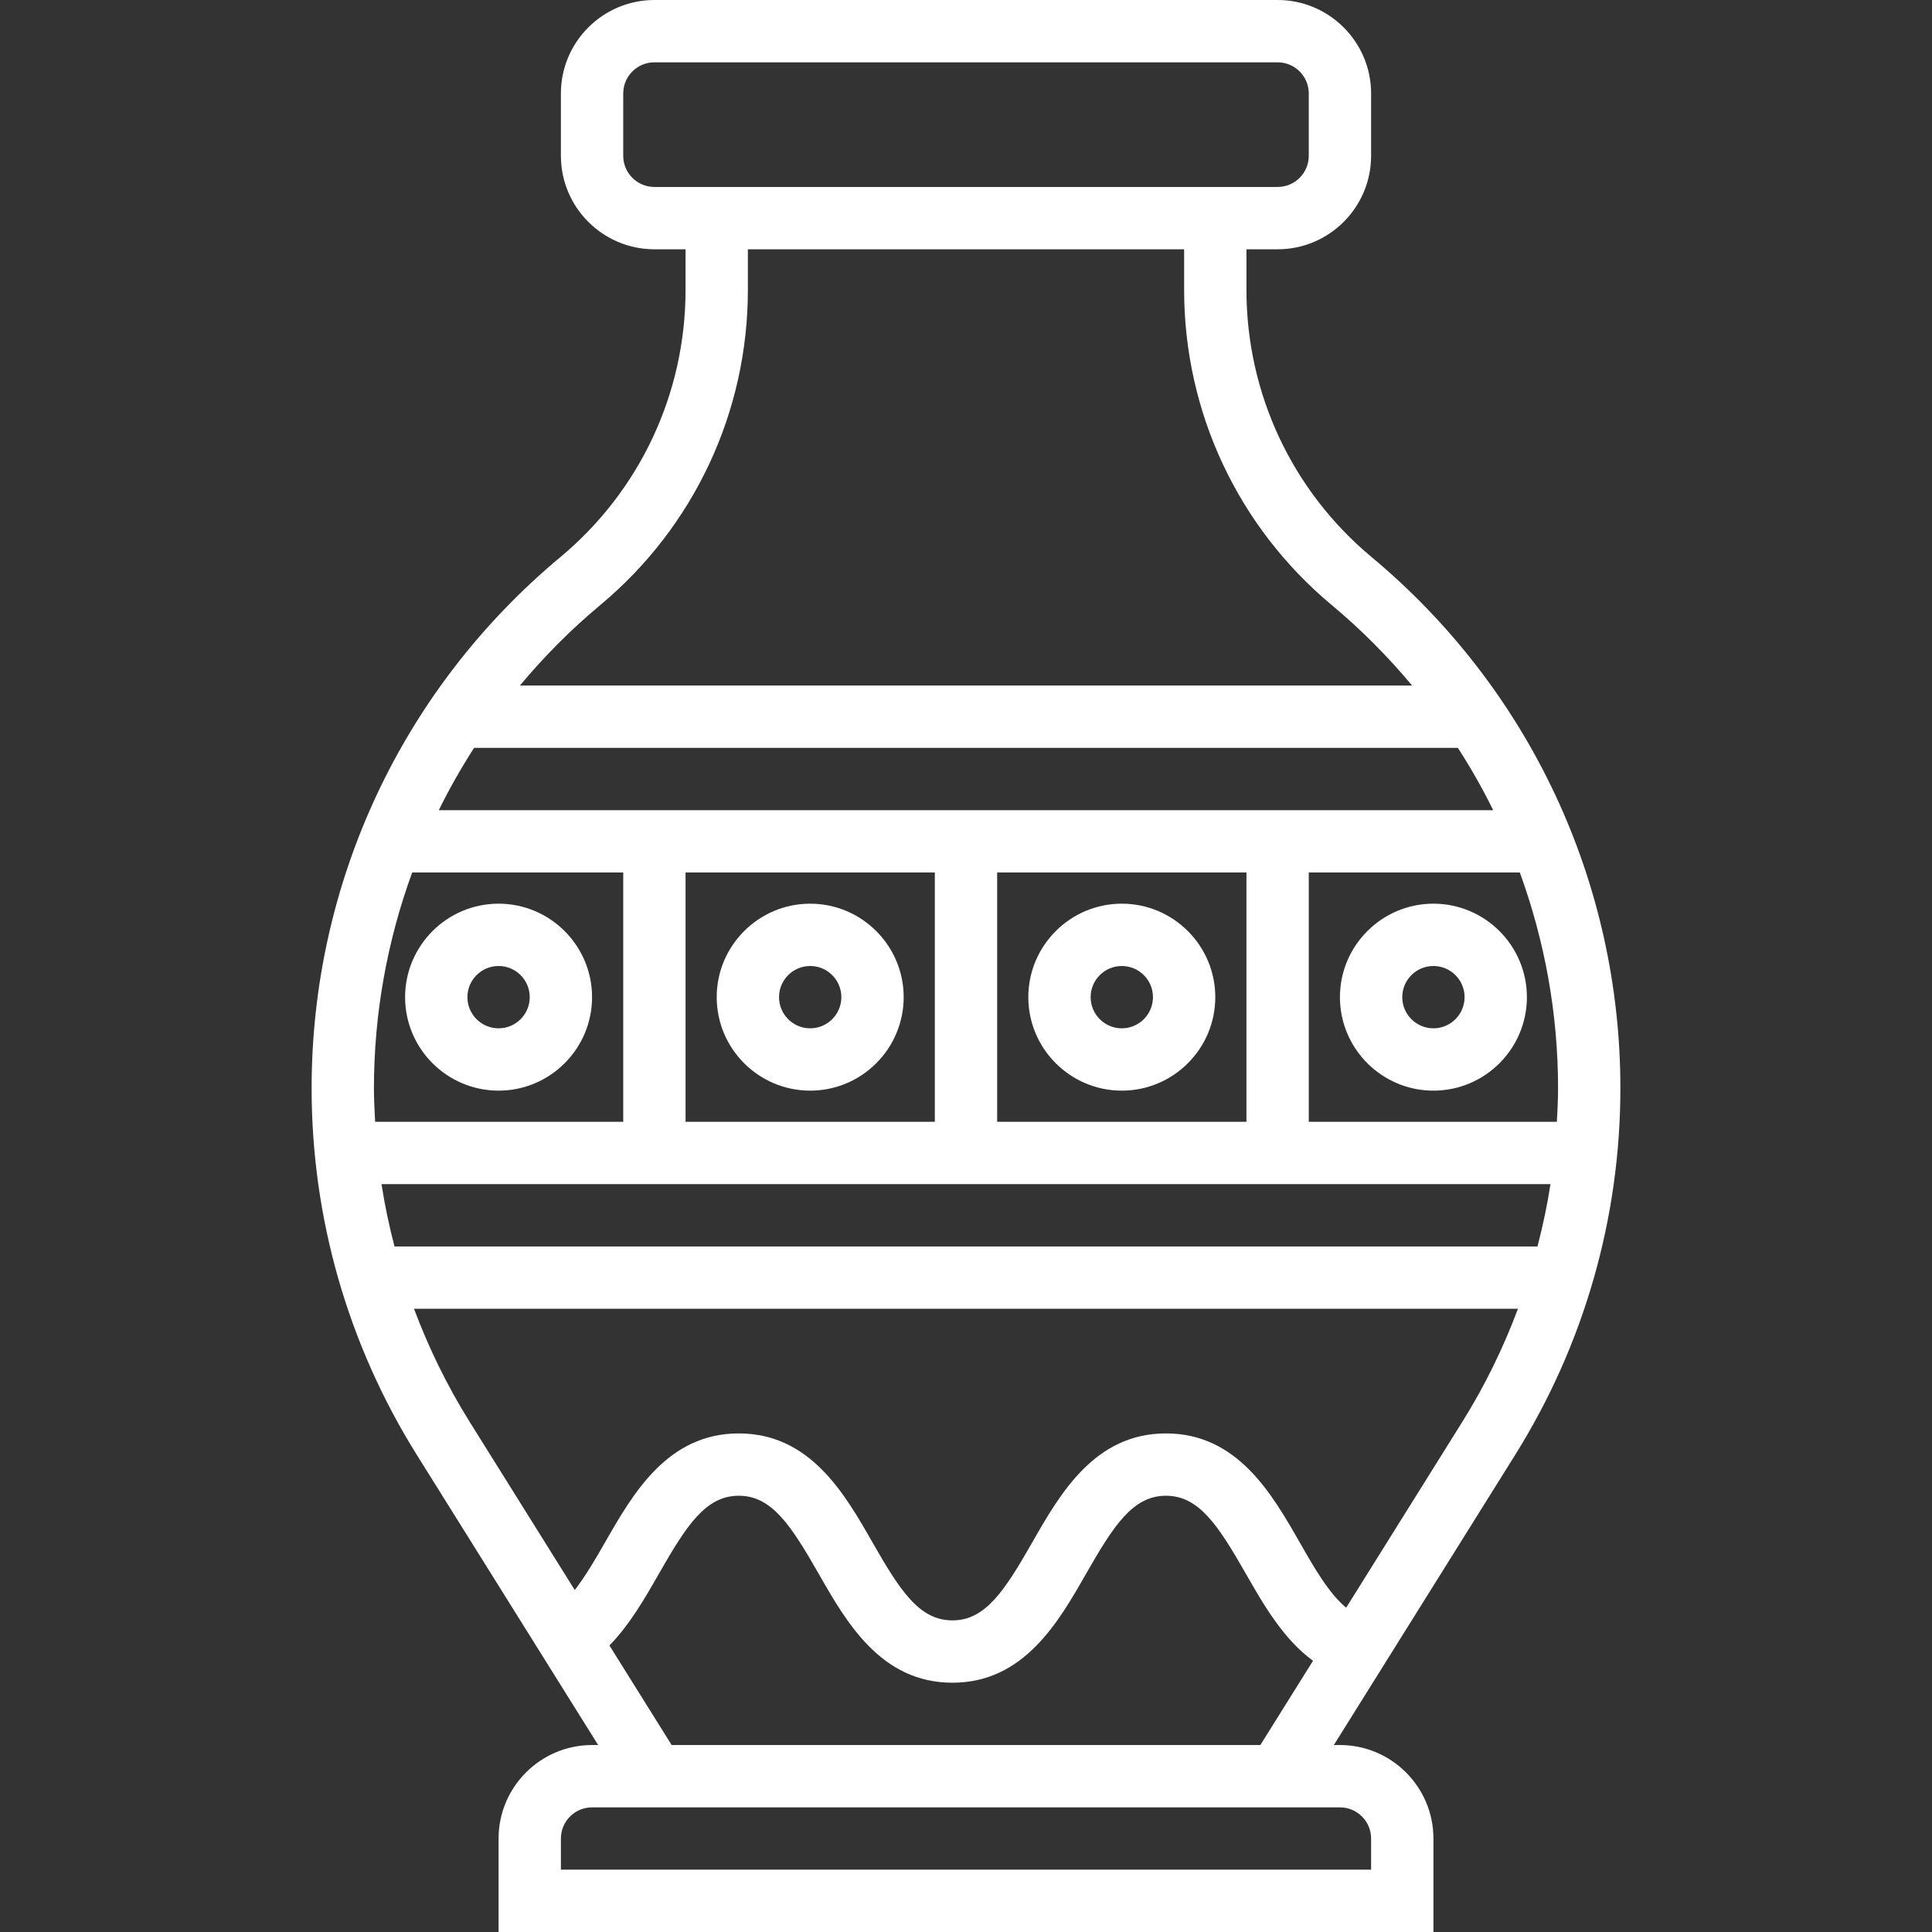 <?xml version="1.0" encoding="UTF-8" standalone="no"?>
<!DOCTYPE svg PUBLIC "-//W3C//DTD SVG 1.1//EN" "http://www.w3.org/Graphics/SVG/1.1/DTD/svg11.dtd">
<svg width="100%" height="100%" viewBox="0 0 496 496" version="1.1" xmlns="http://www.w3.org/2000/svg" xmlns:xlink="http://www.w3.org/1999/xlink" xml:space="preserve" xmlns:serif="http://www.serif.com/" style="fill-rule:evenodd;clip-rule:evenodd;stroke-linejoin:round;stroke-miterlimit:1.414;">
    <rect x="0" y="0" width="496" height="496" fill="#333333" stroke="none"/>
    <path d="M416,279.391C416,226.559 392.727,176.863 352.145,143.031C331.711,126.016 320,101 320,74.426L320,64L328,64C341.23,64 352,53.23 352,40L352,24C352,10.77 341.23,0 328,0L168,0C154.77,0 144,10.77 144,24L144,40C144,53.23 154.77,64 168,64L176,64L176,74.426C176,101 164.289,126.016 143.855,143.031C103.273,176.855 80,226.551 80,279.391C80,312.688 89.328,345.223 106.984,373.465L153.566,448L152,448C138.77,448 128,458.77 128,472L128,496L368,496L368,472C368,458.77 357.23,448 344,448L342.434,448L389.016,373.465C406.672,345.215 416,312.688 416,279.391ZM97.945,304L398.055,304C397.223,309.391 396.09,314.727 394.719,320L101.281,320C99.902,314.727 98.777,309.391 97.945,304ZM383.352,208L112.648,208C115.359,202.504 118.383,197.168 121.711,192L374.281,192C377.617,197.168 380.641,202.504 383.352,208ZM256,288L256,224L320,224L320,288L256,288ZM240,224L240,288L176,288L176,224L240,224ZM399.695,288L336,288L336,224L390.184,224C396.574,241.527 400,260.223 400,279.391C400,282.273 399.848,285.137 399.695,288ZM160,40L160,24C160,19.586 163.586,16 168,16L328,16C332.414,16 336,19.586 336,24L336,40C336,44.414 332.414,48 328,48L168,48C163.586,48 160,44.414 160,40ZM154.113,155.328C178.184,135.258 192,105.77 192,74.426L192,64L304,64L304,74.426C304,105.77 317.816,135.258 341.887,155.328C349.457,161.633 356.328,168.574 362.527,176L133.473,176C139.672,168.574 146.543,161.633 154.113,155.328ZM105.816,224L160,224L160,288L96.305,288C96.152,285.137 96,282.273 96,279.391C96,260.223 99.426,241.527 105.816,224ZM352,472L352,480L144,480L144,472C144,467.586 147.586,464 152,464L344,464C348.414,464 352,467.586 352,472ZM172.434,448L156.457,422.434C161.609,417.176 165.457,410.504 169.191,403.969C176.289,391.543 181.207,384 189.664,384C198.121,384 203.039,391.543 210.145,403.969C217.273,416.457 226.16,432 244.512,432C262.855,432 271.727,416.457 278.863,403.969C285.961,391.543 290.879,384 299.328,384C307.793,384 312.711,391.543 319.816,403.969C324.406,412 329.473,420.801 337.09,426.367L323.566,448L172.434,448ZM345.602,412.742C341.176,409.07 337.512,402.695 333.703,396.031C326.566,383.535 317.688,368 299.328,368C280.984,368 272.113,383.543 264.977,396.031C257.879,408.457 252.961,416 244.512,416C236.047,416 231.129,408.457 224.023,396.031C216.895,383.535 208.016,368 189.664,368C171.313,368 162.434,383.543 155.297,396.031C152.734,400.512 150.238,404.734 147.559,408.207L120.543,364.977C114.793,355.777 110.055,346.055 106.289,336L389.703,336C385.938,346.055 381.199,355.777 375.449,364.977L345.602,412.742Z" style="fill:white;fill-rule:nonzero;"/>
    <path d="M208,280C221.23,280 232,269.23 232,256C232,242.77 221.23,232 208,232C194.77,232 184,242.77 184,256C184,269.23 194.77,280 208,280ZM208,248C212.414,248 216,251.586 216,256C216,260.414 212.414,264 208,264C203.586,264 200,260.414 200,256C200,251.586 203.586,248 208,248Z" style="fill:white;fill-rule:nonzero;"/>
    <path d="M288,232C274.77,232 264,242.77 264,256C264,269.23 274.77,280 288,280C301.23,280 312,269.23 312,256C312,242.77 301.23,232 288,232ZM288,264C283.586,264 280,260.414 280,256C280,251.586 283.586,248 288,248C292.414,248 296,251.586 296,256C296,260.414 292.414,264 288,264Z" style="fill:white;fill-rule:nonzero;"/>
    <path d="M368,232C354.77,232 344,242.77 344,256C344,269.23 354.77,280 368,280C381.23,280 392,269.23 392,256C392,242.77 381.23,232 368,232ZM368,264C363.586,264 360,260.414 360,256C360,251.586 363.586,248 368,248C372.414,248 376,251.586 376,256C376,260.414 372.414,264 368,264Z" style="fill:white;fill-rule:nonzero;"/>
    <path d="M128,280C141.23,280 152,269.23 152,256C152,242.77 141.23,232 128,232C114.77,232 104,242.77 104,256C104,269.23 114.77,280 128,280ZM128,248C132.414,248 136,251.586 136,256C136,260.414 132.414,264 128,264C123.586,264 120,260.414 120,256C120,251.586 123.586,248 128,248Z" style="fill:white;fill-rule:nonzero;"/>
</svg>
